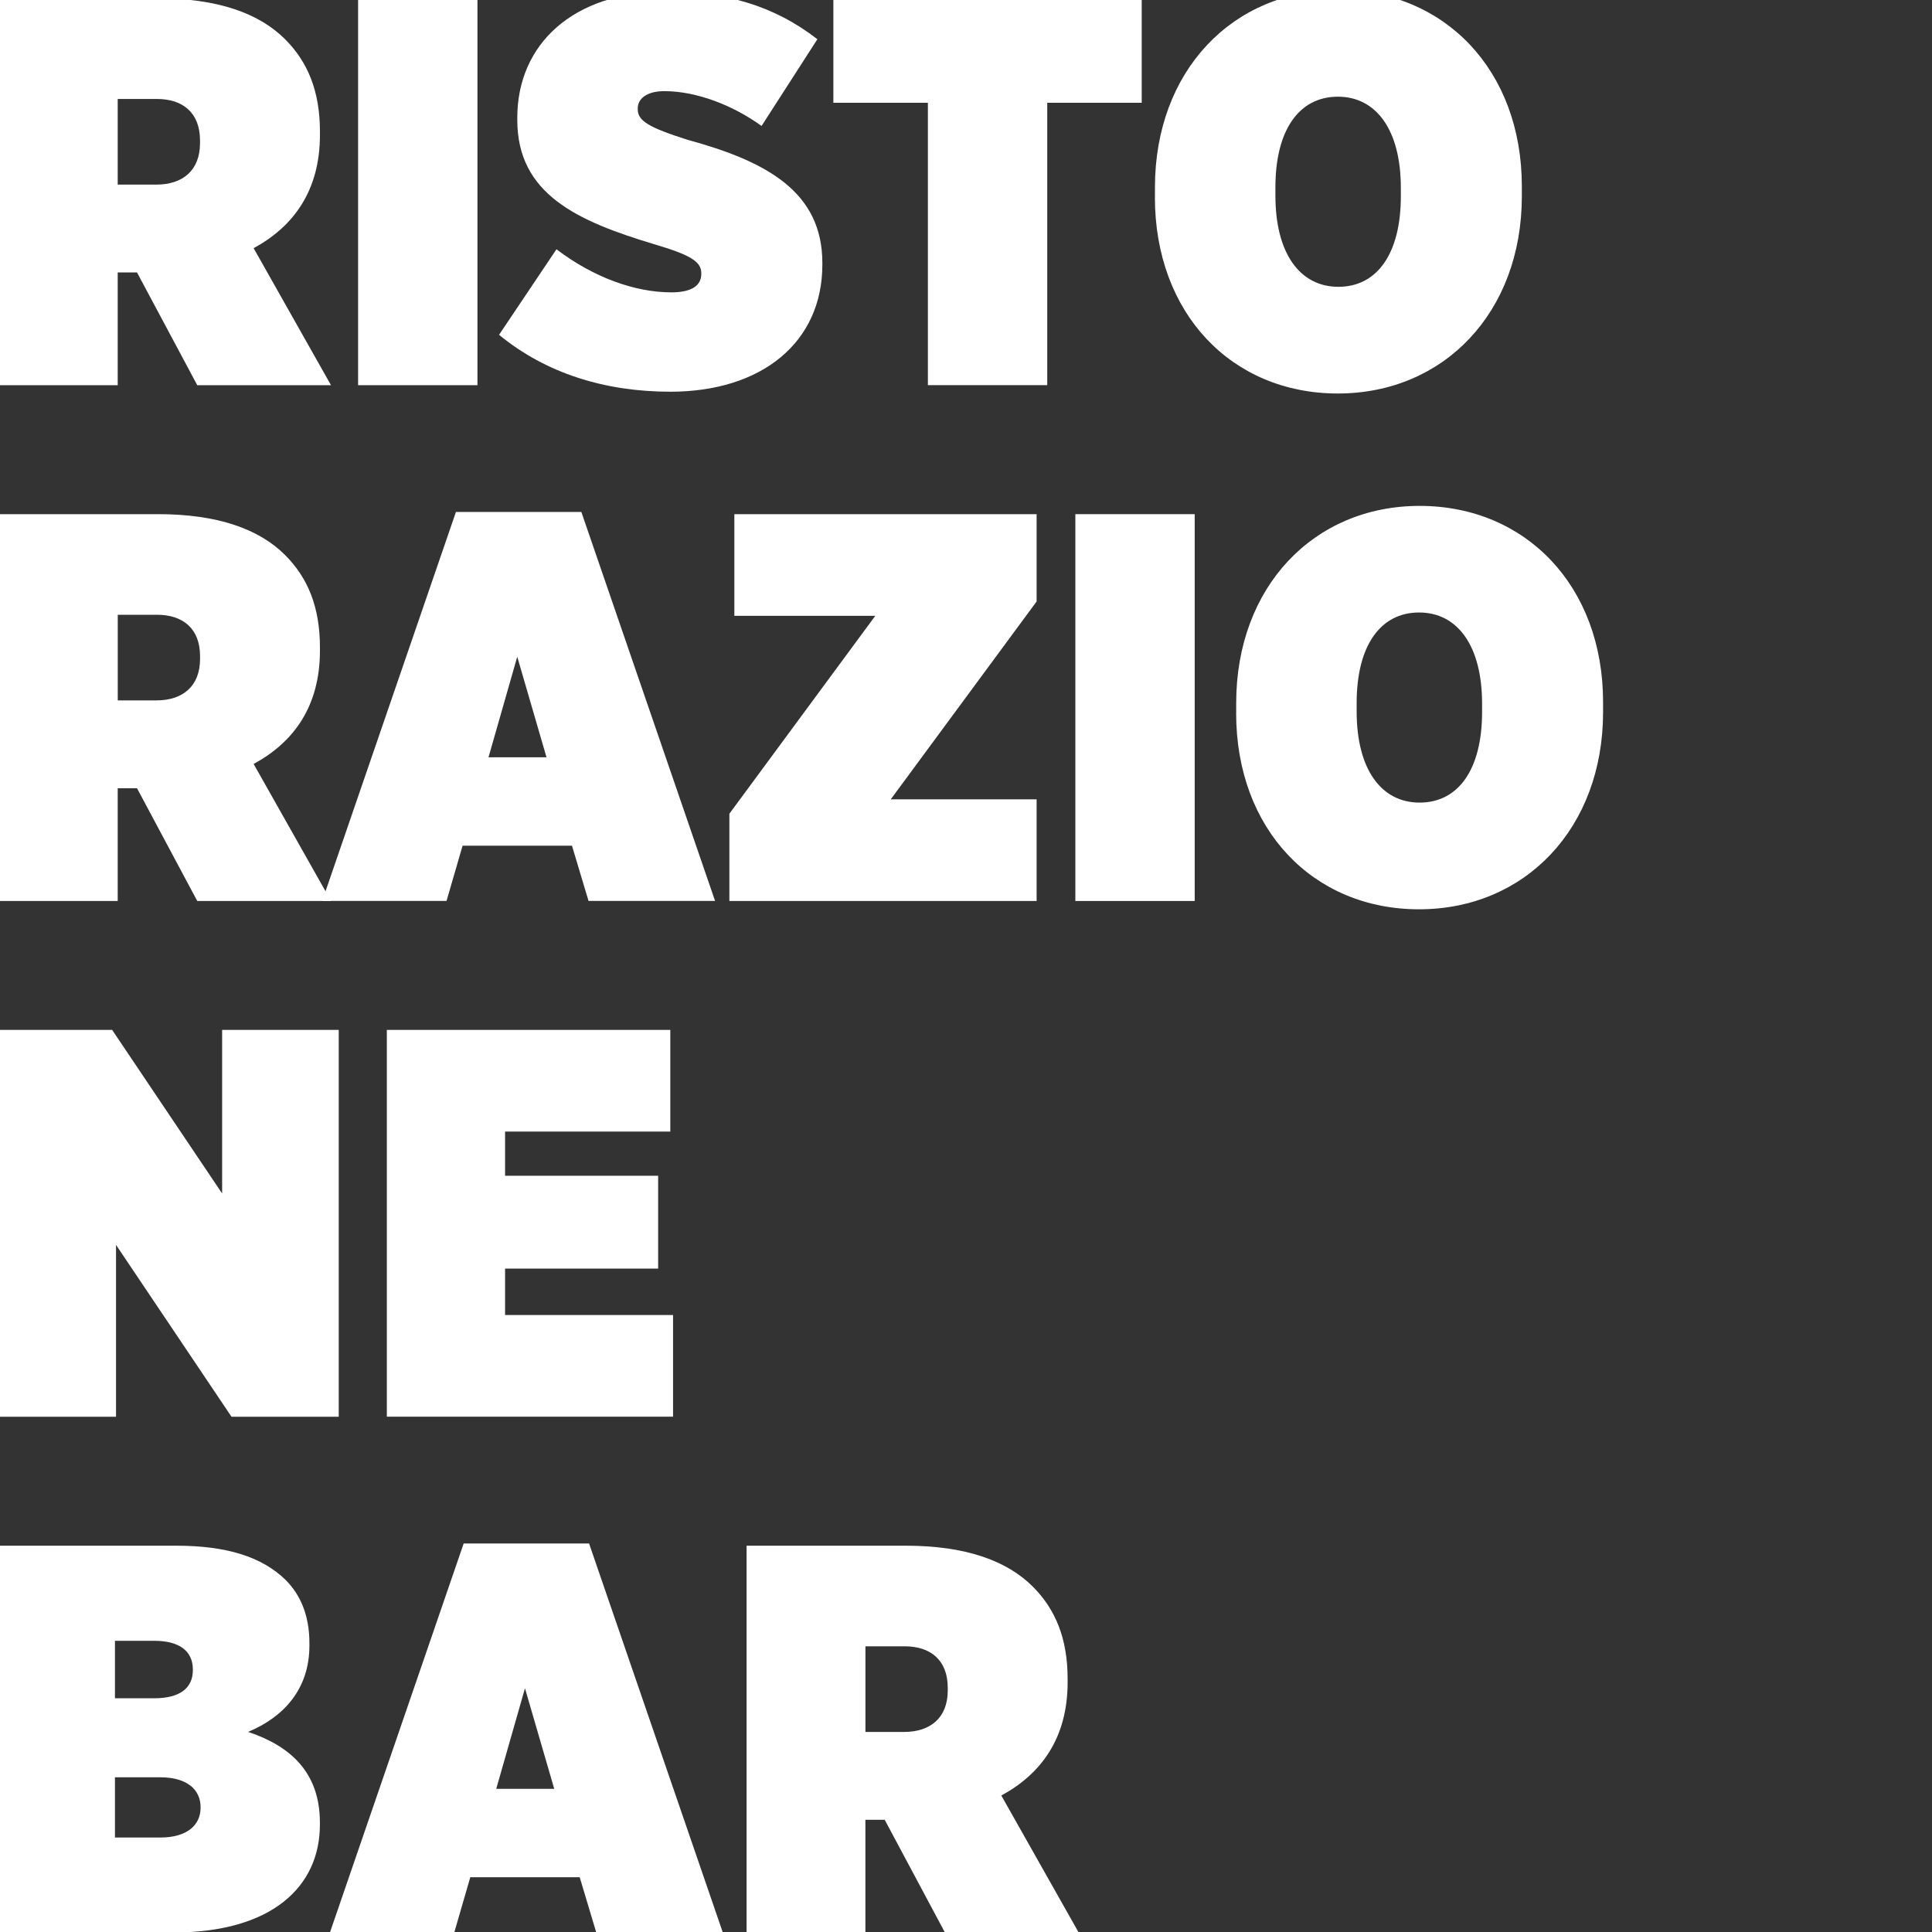 <svg xmlns="http://www.w3.org/2000/svg" xmlns:xlink="http://www.w3.org/1999/xlink" id="a" viewBox="0 0 400 400"><rect x="0" y="0" width="400" height="400" fill="#333333" stroke="none"/><defs><style>.f{fill:none;}.g{fill:#fff;}.h{clip-path:url(#d);}</style><clipPath id="d"><rect width="400" height="400" style="fill:none;"></rect></clipPath></defs><g id="b"><g id="c"><g style="clip-path:url(#d);"><g id="e"><g><path d="M-.23-.34H32.72c12.36,0,20.94,3.09,26.31,8.47,4.69,4.69,7.21,10.75,7.21,19.11v.69c0,11.56-5.49,18.99-13.73,23.45l16.02,28.37h-27.69l-12.47-23.34h-4v23.34H-.23V-.34ZM32.37,38.22c5.49,0,9.04-2.97,9.04-8.58v-.57c0-5.72-3.55-8.58-8.92-8.58h-8.12v17.73h8Z" style="fill:#fff;"></path><path d="M74.14-.34h24.71V79.75h-24.71V-.34Z" style="fill:#fff;"></path><path d="M103.31,69.34l11.9-17.73c7.67,5.83,16.25,8.92,23.8,8.92,4.46,0,6.18-1.6,6.18-3.78v-.23c0-2.4-2.4-3.78-9.72-5.95-16.02-4.81-28.37-10.41-28.37-25.74v-.46c0-15.1,11.44-26.09,30.78-26.09,12.13,0,22.2,2.75,31.35,9.84l-11.56,17.96c-5.83-4.23-13.39-7.21-20.14-7.21-3.66,0-5.49,1.6-5.49,3.55v.23c0,2.4,2.4,3.78,10.3,6.29,16.36,4.46,27.92,10.75,27.92,25.51v.34c0,16.13-12.59,26.31-31.46,26.31-13.5,0-25.74-3.78-35.47-11.78l-.02,.02Z" style="fill:#fff;"></path><path d="M192.1,21.28h-19.56V-.34h63.84V21.28h-19.56v58.46h-24.71V21.28h-.01Z" style="fill:#fff;"></path><path d="M239.12,40.85v-2.06c0-24.03,16.02-40.84,37.98-40.84s37.98,16.59,37.98,40.62v2.06c0,24.03-16.13,40.84-38.1,40.84s-37.87-16.59-37.87-40.62h0Zm50.91-.23v-1.72c0-11.9-5.03-18.88-13.04-18.88s-12.93,6.86-12.93,18.76v1.72c0,11.9,5.03,18.88,13.04,18.88s12.93-6.86,12.93-18.76Z" style="fill:#fff;"></path></g><g><path d="M-.23,106.45H32.72c12.36,0,20.94,3.09,26.31,8.47,4.69,4.69,7.21,10.75,7.21,19.11v.69c0,11.56-5.49,18.99-13.73,23.45l16.02,28.37h-27.69l-12.47-23.34h-4v23.34H-.23V106.45Zm32.61,38.56c5.49,0,9.04-2.97,9.04-8.58v-.57c0-5.72-3.55-8.58-8.92-8.58h-8.12v17.73h8Z" style="fill:#fff;"></path><path d="M94.39,105.99h25.97l27.69,80.54h-26.2l-3.43-11.44h-22.65l-3.32,11.44h-25.74l27.69-80.54h-.01Zm18.76,50.8l-6.06-20.82-5.95,20.82h12.01Z" style="fill:#fff;"></path><path d="M151.02,168.46l30.2-40.96h-29.18v-21.05h62.58v18.08l-30.2,40.96h30.2v21.05h-63.61v-18.08h0Z" style="fill:#fff;"></path><path d="M222.64,106.45h24.71v80.09h-24.71V106.45h0Z" style="fill:#fff;"></path><path d="M255.94,147.64v-2.06c0-24.03,16.02-40.84,37.98-40.84s37.98,16.59,37.98,40.62v2.06c0,24.03-16.13,40.84-38.1,40.84s-37.87-16.59-37.87-40.62h0Zm50.91-.23v-1.72c0-11.9-5.03-18.88-13.04-18.88s-12.93,6.86-12.93,18.76v1.72c0,11.9,5.03,18.88,13.04,18.88s12.93-6.86,12.93-18.76h0Z" style="fill:#fff;"></path></g><g><path d="M-.23,213.23H23.22l22.77,33.87v-33.87h24.14v80.09h-22.2l-23.91-35.58v35.58H-.23v-80.09H-.23Z" style="fill:#fff;"></path><path d="M80.09,213.23h58.69v21.05h-34.21v9.15h31.69v19.22h-31.69v9.61h34.78v21.05h-59.26v-80.09h0Z" style="fill:#fff;"></path></g><g><path d="M-.23,320.02H36.49c10.41,0,17.73,2.29,22.65,7.09,2.97,2.98,4.92,7.21,4.92,13.04v.57c0,8.92-5.26,14.76-12.7,17.85,8.58,2.86,14.87,8.24,14.87,18.76v.46c0,12.81-9.95,22.31-30.32,22.31H-.23v-80.09H-.23Zm40.16,25.64c0-3.89-2.86-5.95-8.01-5.95h-8.12v11.9h8.12c5.26,0,8.01-2.06,8.01-5.84v-.11Zm-6.75,22.31h-9.38v12.47h9.38c5.49,0,8.35-2.52,8.35-6.18v-.11c0-3.66-2.86-6.18-8.35-6.18h0Z" style="fill:#fff;"></path><path d="M95.99,319.56h25.97l27.69,80.54h-26.2l-3.43-11.44h-22.65l-3.32,11.44h-25.74l27.69-80.54h-.01Zm18.76,50.8l-6.06-20.82-5.95,20.82h12.01Z" style="fill:#fff;"></path><path d="M154.57,320.02h32.95c12.36,0,20.94,3.09,26.31,8.47,4.69,4.69,7.21,10.75,7.21,19.11v.69c0,11.56-5.49,18.99-13.73,23.45l16.02,28.37h-27.69l-12.47-23.34h-4v23.34h-24.6v-80.09Zm32.61,38.56c5.49,0,9.04-2.97,9.04-8.58v-.57c0-5.72-3.55-8.58-8.92-8.58h-8.12v17.73h8Z" style="fill:#fff;"></path></g></g></g></g></g></svg>